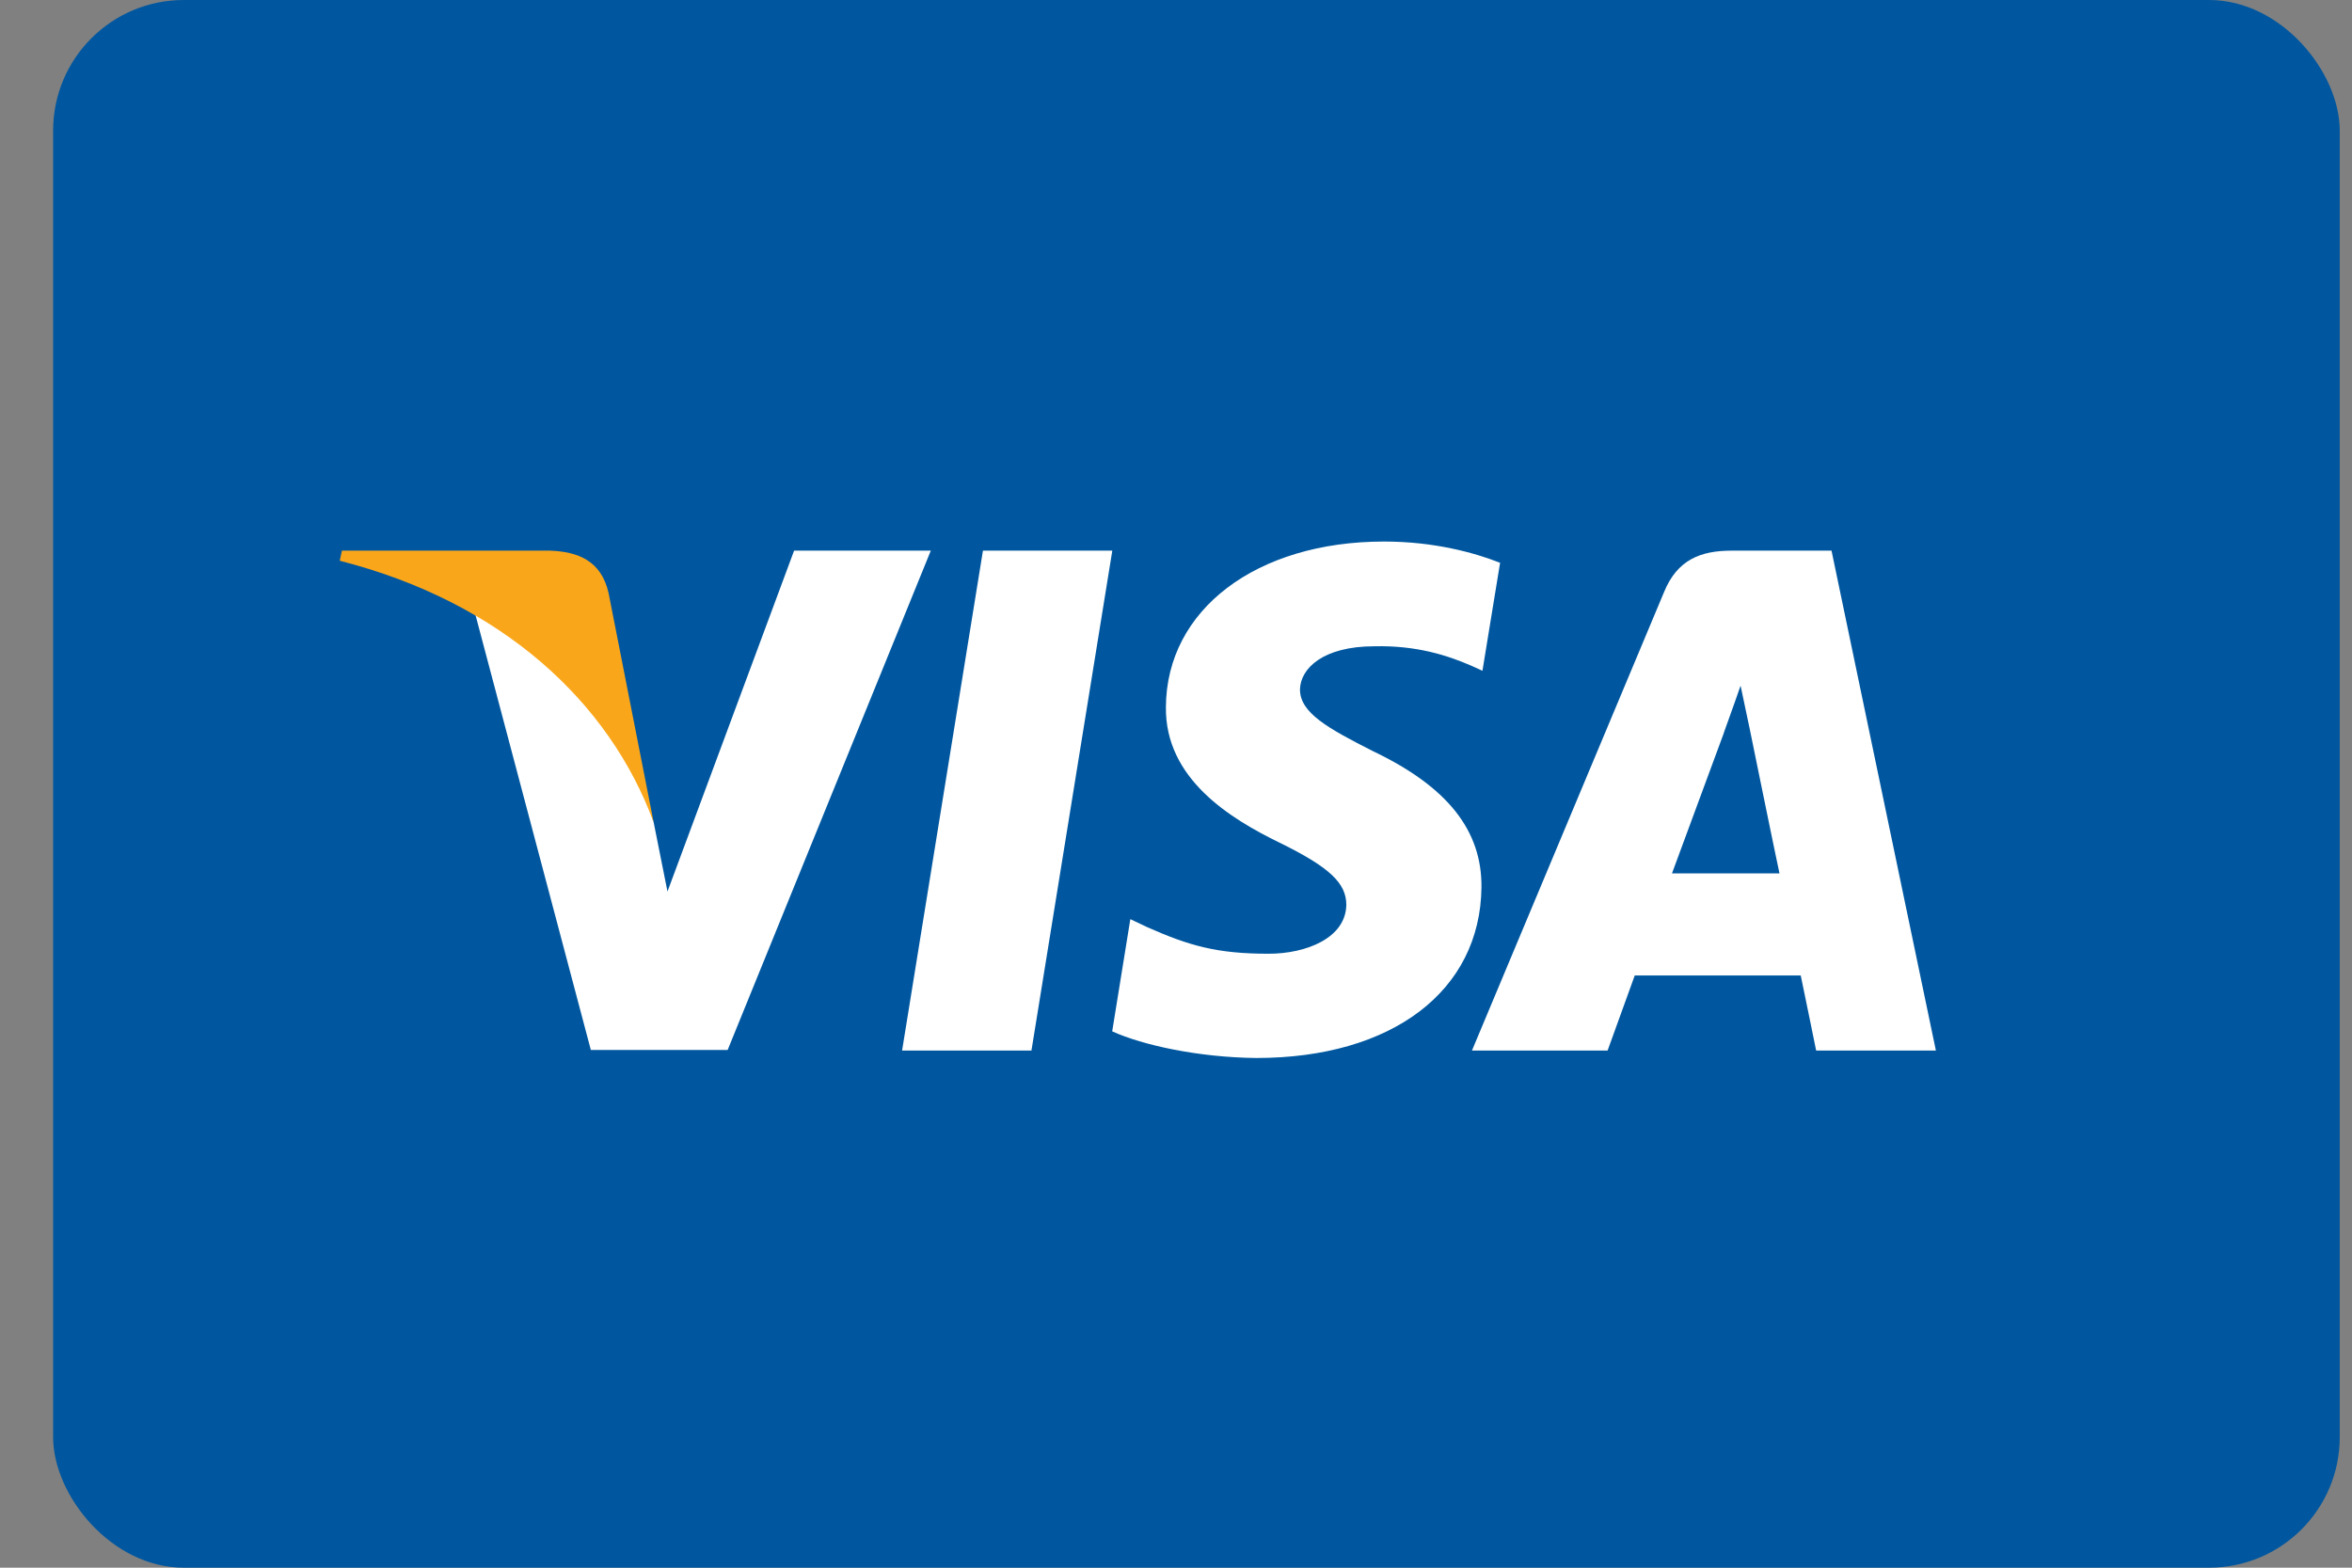 <svg width="24" height="16" viewBox="0 0 24 16" fill="none" xmlns="http://www.w3.org/2000/svg">
<rect x="0" y="0" width="24" height="16" fill="#808080" stroke="none"/>
<rect x="0.542" width="23.333" height="16" rx="1.333" fill="#00579F"/>
<path d="M10.525 10.722H9.205L10.03 5.62H11.35L10.525 10.722Z" fill="white"/>
<path d="M15.307 5.744C15.046 5.641 14.634 5.527 14.123 5.527C12.82 5.527 11.903 6.222 11.897 7.215C11.887 7.948 12.554 8.355 13.054 8.599C13.564 8.849 13.738 9.012 13.738 9.235C13.732 9.576 13.325 9.734 12.945 9.734C12.419 9.734 12.136 9.653 11.707 9.463L11.534 9.381L11.349 10.526C11.659 10.667 12.229 10.792 12.82 10.798C14.205 10.798 15.106 10.114 15.117 9.055C15.122 8.475 14.77 8.029 14.009 7.666C13.548 7.432 13.265 7.275 13.265 7.036C13.271 6.819 13.504 6.596 14.025 6.596C14.454 6.586 14.769 6.689 15.008 6.792L15.127 6.846L15.307 5.744Z" fill="white"/>
<path d="M17.061 8.914C17.17 8.621 17.588 7.487 17.588 7.487C17.582 7.498 17.696 7.188 17.761 6.998L17.854 7.438C17.854 7.438 18.103 8.659 18.158 8.914C17.951 8.914 17.322 8.914 17.061 8.914ZM18.689 5.62H17.669C17.354 5.62 17.115 5.712 16.98 6.043L15.02 10.722H16.404C16.404 10.722 16.632 10.092 16.681 9.956C16.833 9.956 18.18 9.956 18.375 9.956C18.413 10.136 18.532 10.722 18.532 10.722H19.754L18.689 5.62Z" fill="white"/>
<path d="M8.103 5.62L6.811 9.099L6.67 8.393C6.431 7.579 5.682 6.694 4.846 6.254L6.029 10.716H7.425L9.498 5.62H8.103Z" fill="white"/>
<path d="M5.611 5.62H3.489L3.467 5.723C5.123 6.146 6.219 7.167 6.67 8.393L6.209 6.048C6.133 5.723 5.899 5.63 5.611 5.62Z" fill="#FAA61A"/>
</svg>

